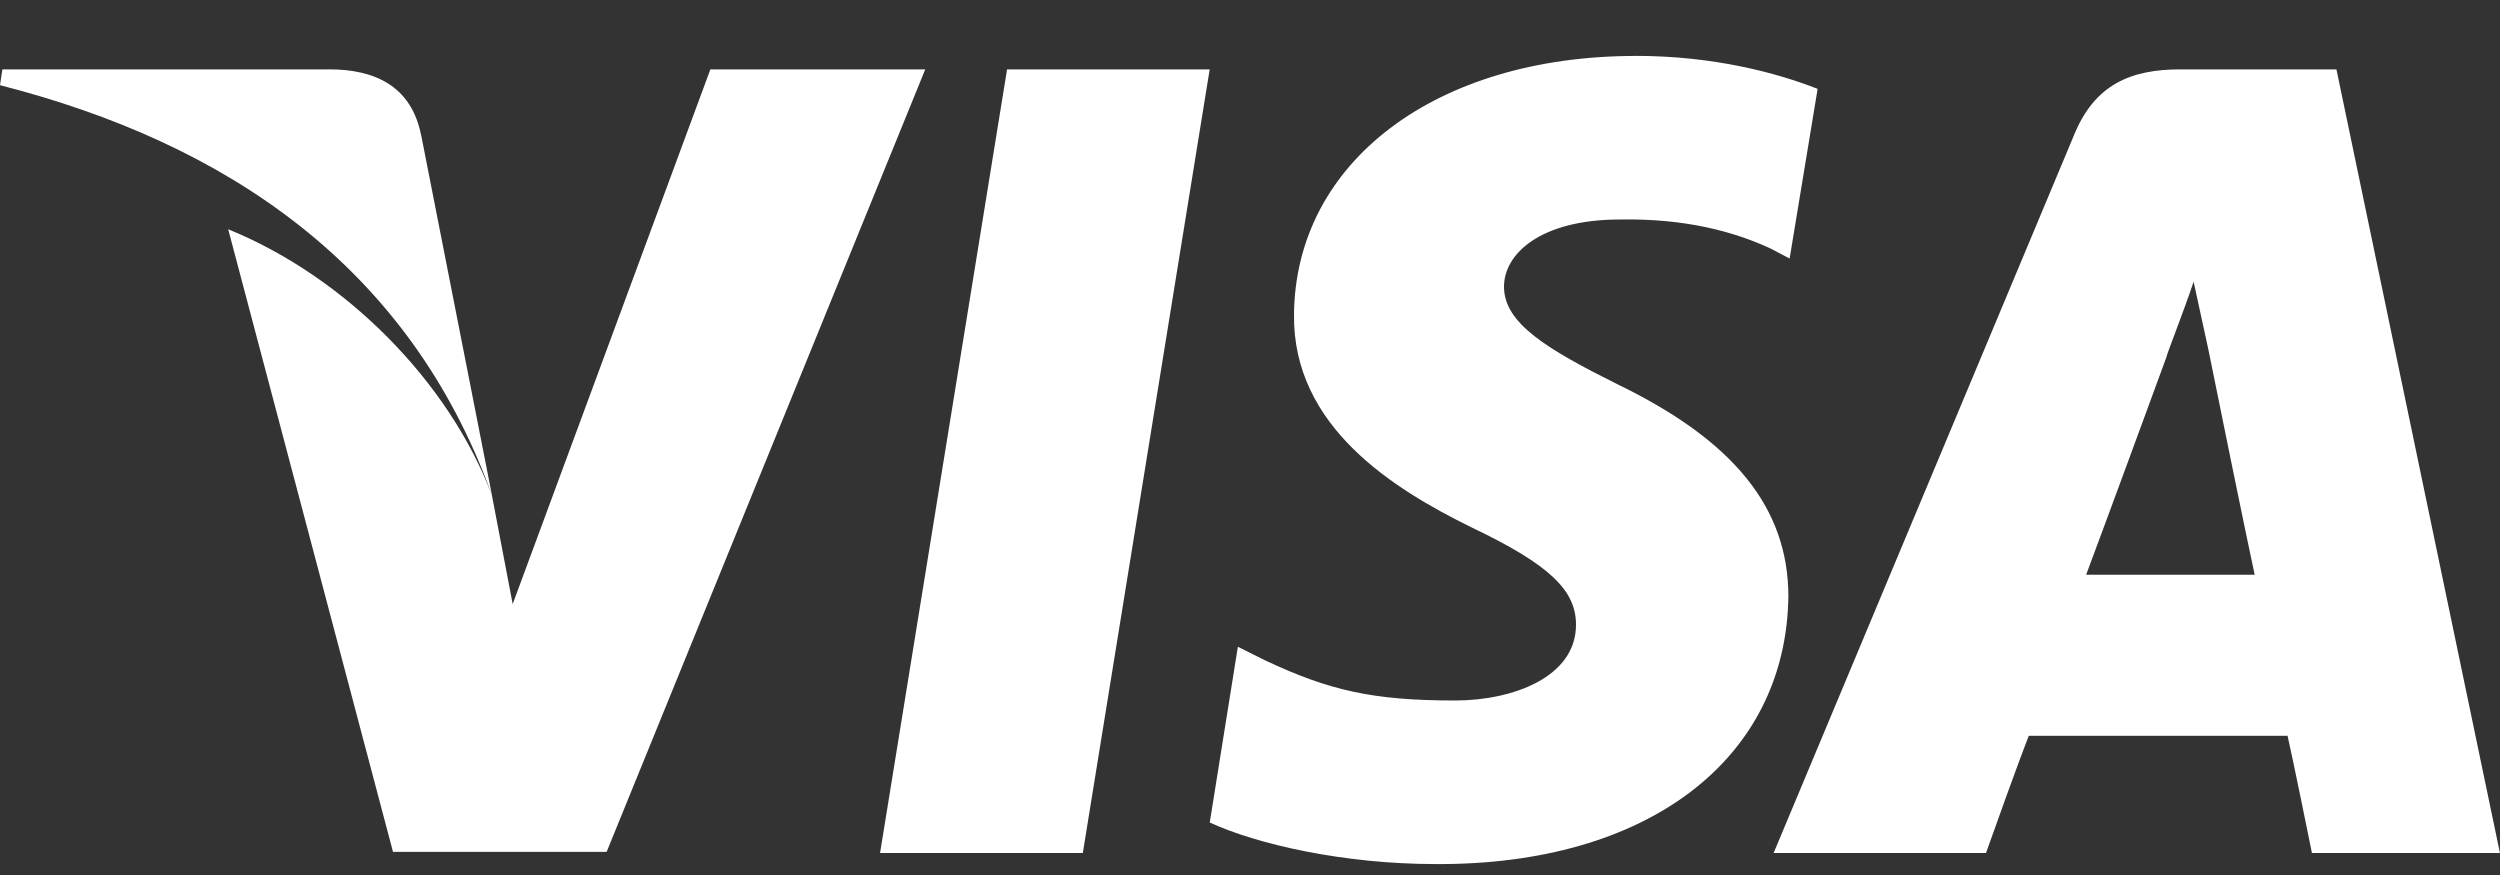 <svg width="40" height="14" viewBox="0 0 40 14" fill="none" xmlns="http://www.w3.org/2000/svg">
<rect x="0" y="0" width="40" height="14" fill="#333333" stroke="none"/>
<path d="M6.738 2.165C6.581 1.363 5.976 1.11 5.273 1.11H0.038L0 1.363C3.593 2.281 6.543 4.235 7.872 7.926L6.739 2.164L6.738 2.165ZM8.203 9.665L7.871 7.927C7.186 6.11 5.526 4.43 3.651 3.668L6.288 13.63H9.706L14.804 1.11H11.366L8.203 9.665L8.203 9.665ZM17.325 13.648L19.355 1.11H16.113L14.081 13.648H17.325ZM26.172 0.895C22.969 0.895 20.724 2.595 20.704 5.035C20.684 6.833 22.306 7.828 23.536 8.434C24.806 9.039 25.216 9.449 25.216 9.996C25.216 10.836 24.201 11.208 23.282 11.208C21.974 11.208 21.271 11.051 20.236 10.563L19.806 10.348L19.356 13.16C20.118 13.511 21.504 13.825 22.969 13.825C26.367 13.845 28.576 12.145 28.614 9.548C28.614 8.122 27.736 7.048 25.879 6.148C24.747 5.583 24.064 5.172 24.064 4.587C24.064 4.06 24.649 3.512 25.919 3.512C26.974 3.493 27.754 3.708 28.341 3.982L28.634 4.137L29.082 1.422C28.438 1.168 27.422 0.894 26.172 0.894L26.172 0.895ZM34.883 1.11C34.101 1.11 33.515 1.345 33.183 2.165L28.378 13.648H31.776C32.324 12.107 32.461 11.773 32.461 11.773C32.831 11.773 36.133 11.773 36.601 11.773C36.601 11.773 36.699 12.203 36.991 13.648H39.999L37.383 1.11H34.883L34.883 1.11ZM33.378 9.196C33.378 9.196 33.651 8.473 34.668 5.7C34.648 5.72 34.941 4.977 35.098 4.508L35.332 5.583C35.937 8.571 36.075 9.196 36.075 9.196C35.567 9.196 34.023 9.196 33.378 9.196Z" fill="white"/>
</svg>
